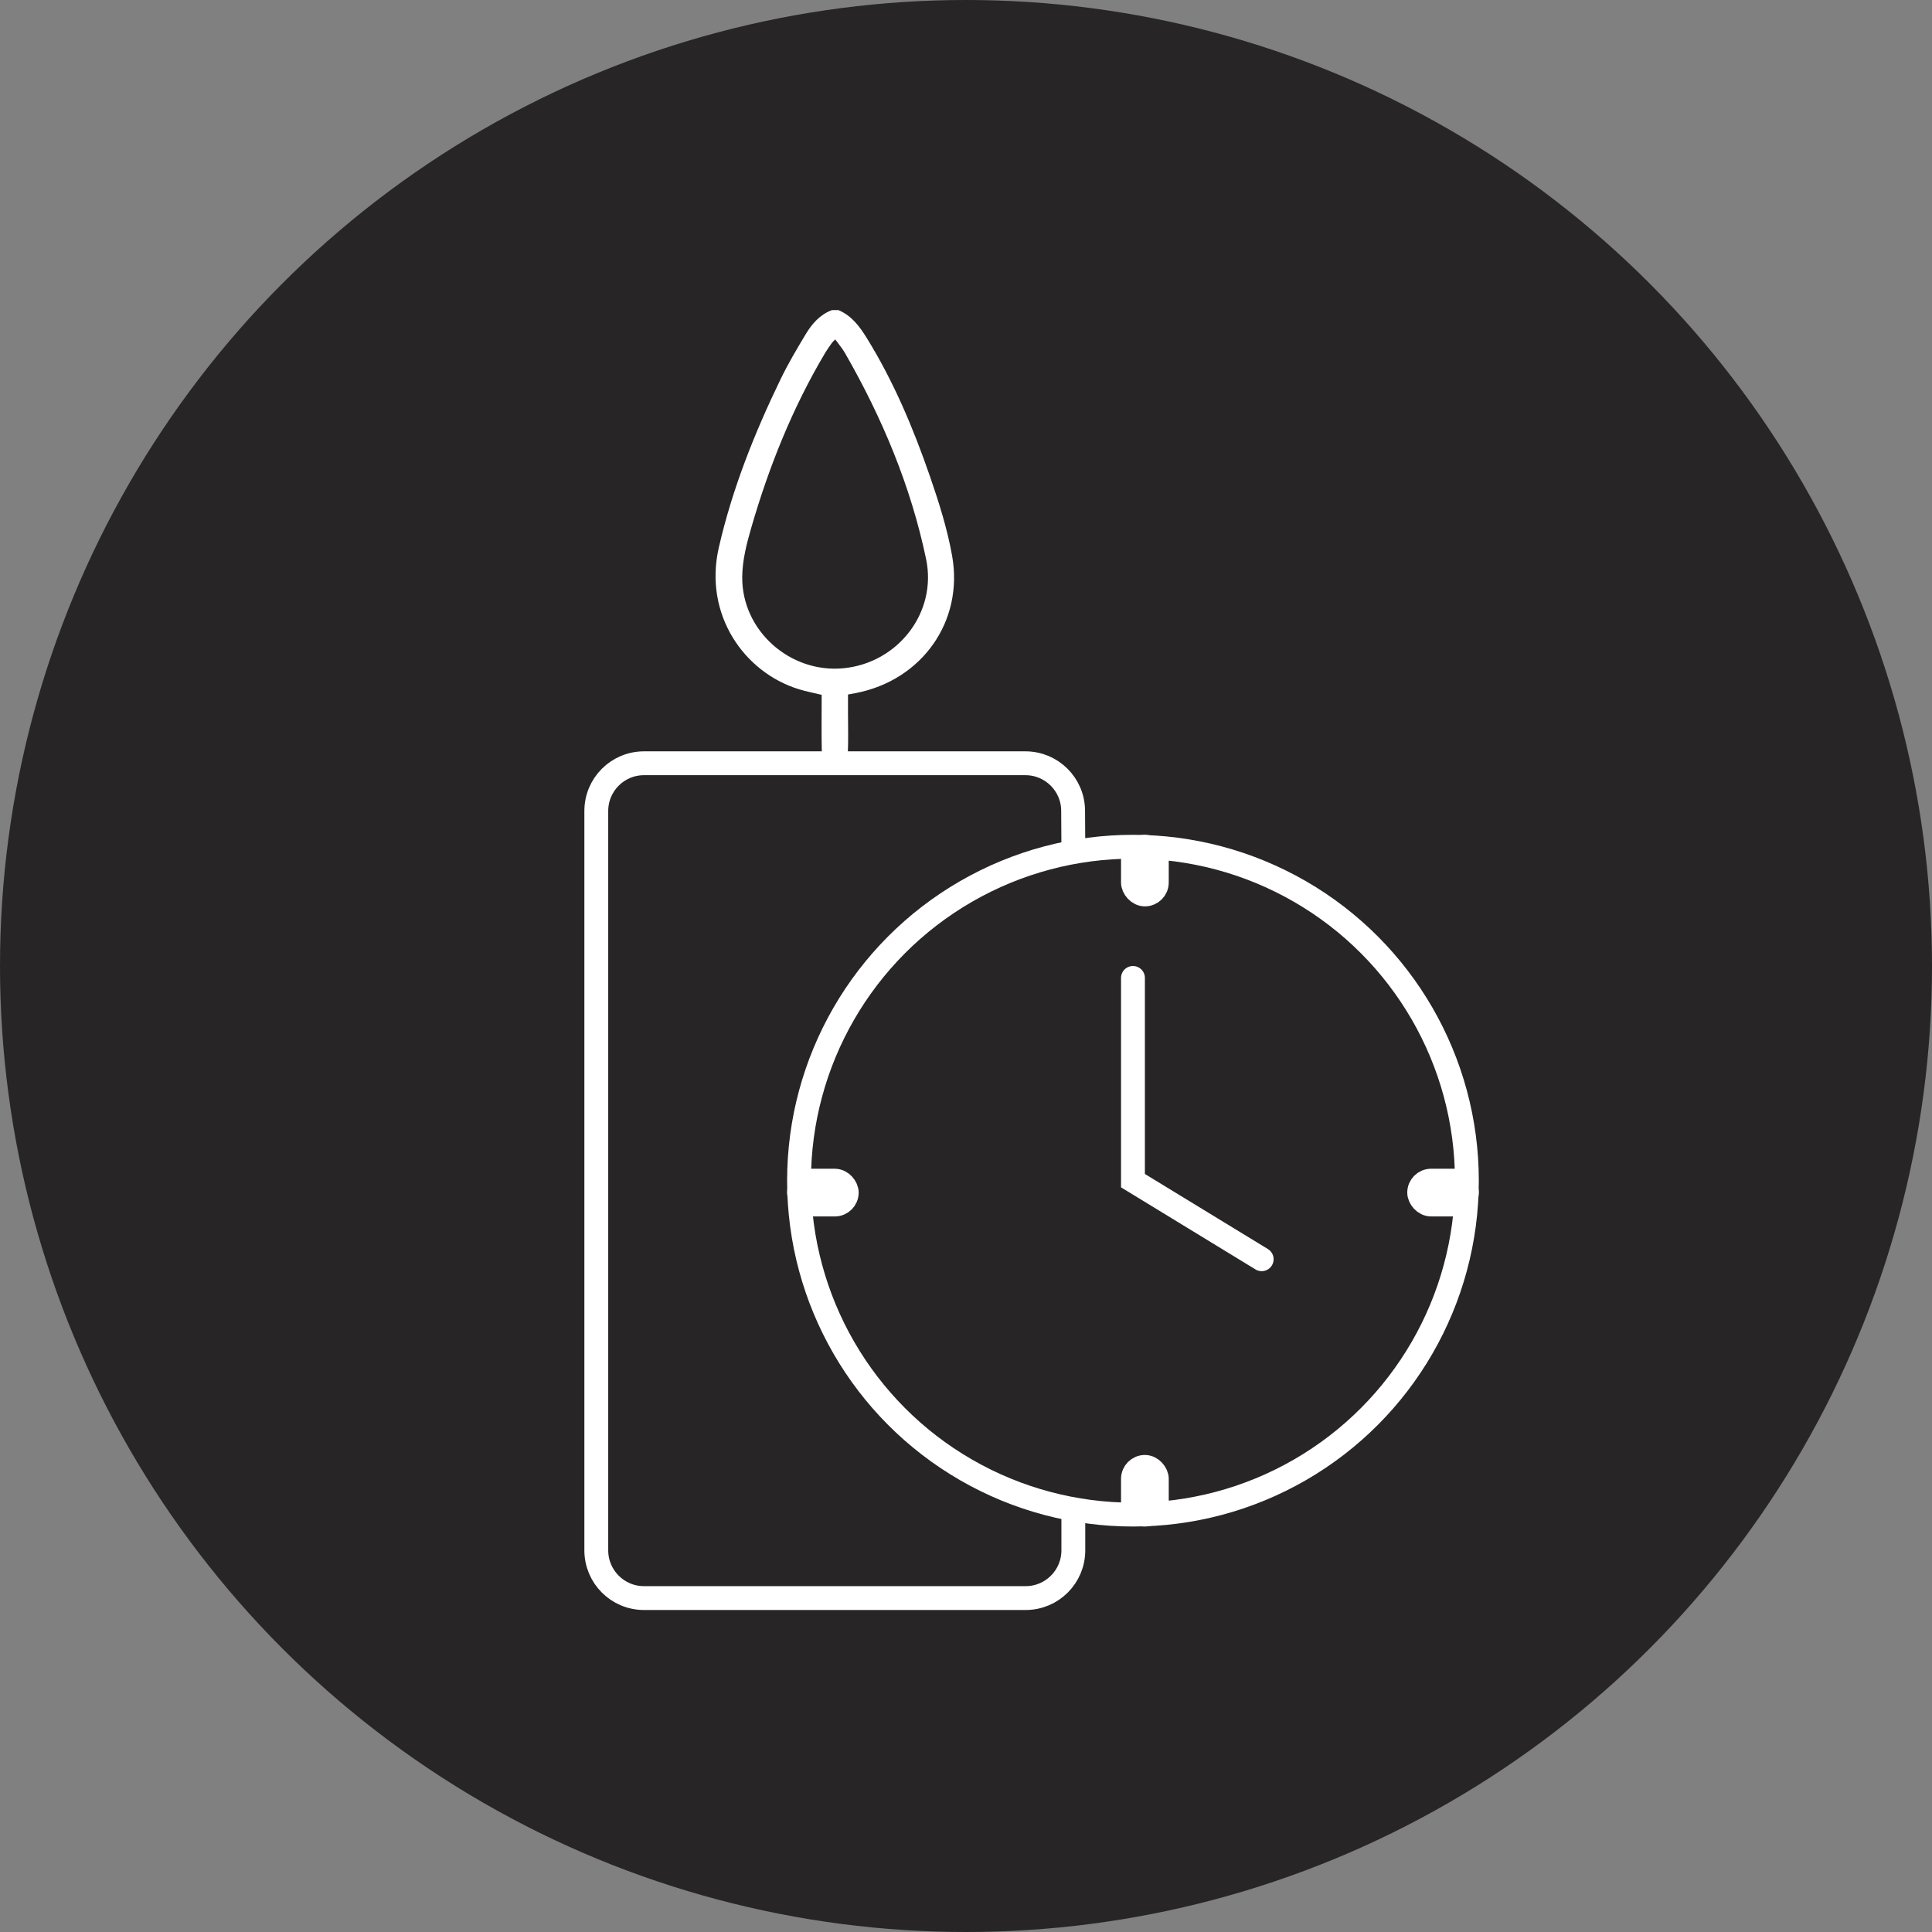 <?xml version="1.0" encoding="UTF-8"?>
<svg width="81px" height="81px" viewBox="0 0 81 81" version="1.1" xmlns="http://www.w3.org/2000/svg" xmlns:xlink="http://www.w3.org/1999/xlink">
    <rect x="0" y="0" width="81" height="81" fill="#808080" stroke="none"/>
    <title>8BF1E6F8-1ADD-4CA0-B339-AB277CB7BF19</title>
    <g id="Assets" stroke="none" stroke-width="1" fill="none" fill-rule="evenodd">
        <g transform="translate(-29, -939)" id="Group-24">
            <g transform="translate(29, 939)">
                <circle id="Oval" fill="#272526" cx="40.5" cy="40.5" r="40.5"></circle>
                <g id="Group-21" transform="translate(25, 13)">
                    <path d="M10.017,1.23 C9.946,1.304 9.905,1.34 9.873,1.383 C9.778,1.518 9.68,1.652 9.595,1.795 C8.222,4.104 7.234,6.578 6.49,9.15 C6.298,9.812 6.123,10.508 6.118,11.19 C6.099,13.444 8.13,15.236 10.368,15.016 C12.654,14.792 14.293,12.675 13.828,10.444 C13.186,7.376 11.984,4.514 10.426,1.8 C10.313,1.604 10.161,1.43 10.017,1.23 L10.017,1.23 Z M9.066,18.999 C9.371,19 9.464,18.919 9.456,18.613 C9.436,17.787 9.449,16.961 9.449,16.132 C9.108,16.049 8.795,15.989 8.492,15.896 C6.207,15.196 4.49,12.771 5.138,9.95 C5.704,7.485 6.634,5.153 7.733,2.885 C8.045,2.241 8.413,1.622 8.782,1.008 C9.046,0.57 9.379,0.186 9.884,0 L10.15,0 C10.699,0.231 11.035,0.679 11.333,1.161 C12.461,2.981 13.287,4.945 13.984,6.958 C14.361,8.049 14.715,9.164 14.917,10.297 C15.411,13.054 13.65,15.516 10.892,16.055 C10.796,16.073 10.699,16.091 10.553,16.118 C10.553,16.38 10.553,16.641 10.553,16.902 C10.553,17.464 10.571,18.029 10.545,18.589 C10.53,18.905 10.623,19.001 10.946,19 L9.066,18.999 Z" id="Fill-1" fill="#FFFFFF"></path>
                    <path d="M20,22.448 L19.991,20.988 C19.985,19.888 19.091,19 17.991,19 L2,19 C0.895,19 -2.02906125e-16,19.895 0,21 L0,52 C1.3527075e-16,53.105 0.895,54 2,54 L18,54 C19.105,54 20,53.105 20,52 L20,50.239 L20,50.239" id="Path-4" stroke="#FFFFFF"></path>
                    <g id="Group-20" transform="translate(8, 22)" stroke="#FFFFFF">
                        <rect id="Rectangle" x="14.5" y="0.5" width="1" height="2" rx="0.5"></rect>
                        <path d="" id="Rectangle"></path>
                        <path d="" id="Rectangle-Copy-4" transform="translate(17.224, 16.278) rotate(-60) translate(-17.224, -16.278)"></path>
                        <rect id="Rectangle-Copy-2" x="14.5" y="26.5" width="1" height="2" rx="0.5"></rect>
                        <rect id="Rectangle" x="0.5" y="14.5" width="2" height="1" rx="0.5"></rect>
                        <rect id="Rectangle-Copy-3" x="26.5" y="14.5" width="2" height="1" rx="0.5"></rect>
                        <circle id="Oval" cx="14.5" cy="14.5" r="14"></circle>
                    </g>
                    <polyline id="Path-5" stroke="#FFFFFF" stroke-linecap="round" points="22.5 28 22.5 36.5 27.897 39.794"></polyline>
                </g>
            </g>
        </g>
    </g>
</svg>